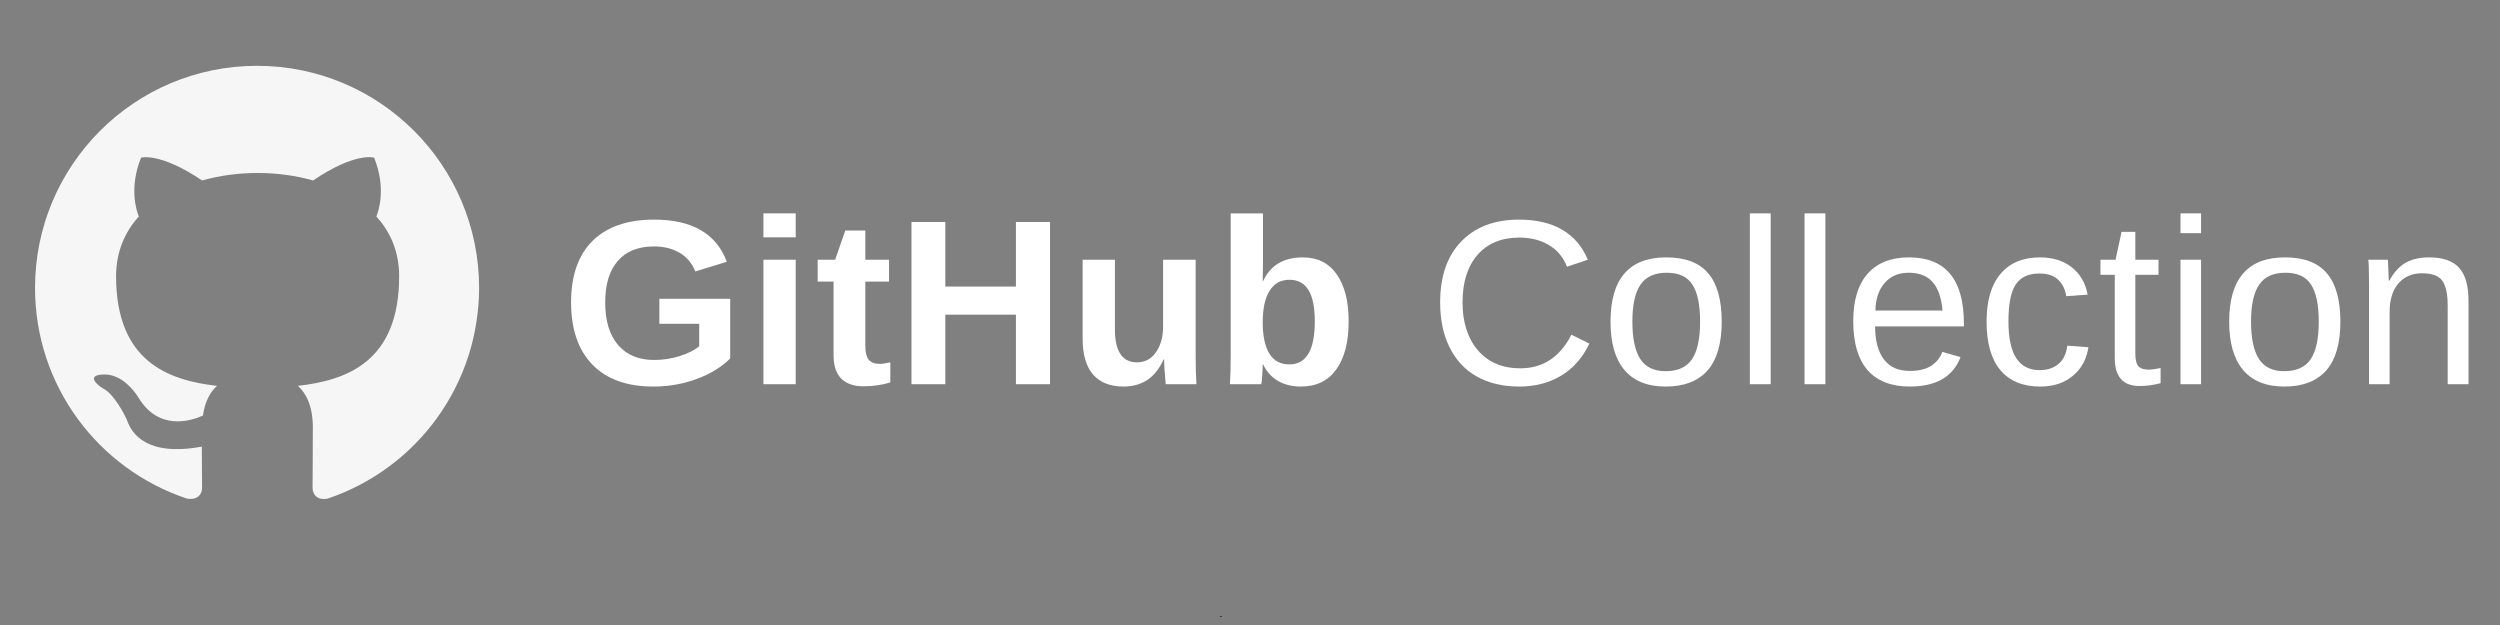 <svg xmlns="http://www.w3.org/2000/svg" xmlns:xlink="http://www.w3.org/1999/xlink" width="200" zoomAndPan="magnify" viewBox="0 0 150 37.5" height="50" preserveAspectRatio="xMidYMid meet" version="1.0"><rect x="0" y="0" width="150" height="37.5" fill="#808080" stroke="none"/><defs><g/><clipPath id="id1"><path d="M 2.102 3.699 L 28.746 3.699 L 28.746 30 L 2.102 30 Z M 2.102 3.699 " clip-rule="nonzero"/></clipPath><clipPath id="id2"><path d="M 73 36 L 74 36 L 74 37.008 L 73 37.008 Z M 73 36 " clip-rule="nonzero"/></clipPath></defs><g clip-path="url(#id1)"><path fill="#f6f6f6" d="M 15.422 3.949 C 8.062 3.949 2.102 9.914 2.102 17.273 C 2.102 23.168 5.914 28.148 11.211 29.914 C 11.875 30.027 12.125 29.629 12.125 29.281 C 12.125 28.965 12.109 27.914 12.109 26.797 C 8.762 27.414 7.895 25.98 7.629 25.234 C 7.48 24.852 6.828 23.668 6.262 23.352 C 5.797 23.102 5.133 22.484 6.246 22.469 C 7.297 22.453 8.047 23.434 8.297 23.836 C 9.496 25.848 11.41 25.281 12.176 24.934 C 12.293 24.066 12.641 23.484 13.023 23.152 C 10.059 22.816 6.965 21.668 6.965 16.574 C 6.965 15.125 7.48 13.926 8.328 12.992 C 8.195 12.66 7.73 11.293 8.461 9.461 C 8.461 9.461 9.578 9.113 12.125 10.828 C 13.191 10.527 14.324 10.379 15.457 10.379 C 16.59 10.379 17.723 10.527 18.785 10.828 C 21.336 9.098 22.449 9.461 22.449 9.461 C 23.184 11.293 22.715 12.66 22.582 12.992 C 23.434 13.926 23.949 15.109 23.949 16.574 C 23.949 21.688 20.836 22.816 17.871 23.152 C 18.355 23.566 18.77 24.367 18.77 25.617 C 18.77 27.398 18.754 28.828 18.754 29.281 C 18.754 29.629 19.004 30.047 19.668 29.914 C 20.328 29.691 20.961 29.418 21.578 29.098 C 22.191 28.777 22.777 28.41 23.336 27.996 C 23.895 27.586 24.418 27.133 24.902 26.637 C 25.391 26.145 25.836 25.613 26.242 25.051 C 26.645 24.488 27.004 23.898 27.316 23.277 C 27.629 22.66 27.891 22.02 28.105 21.359 C 28.316 20.699 28.477 20.027 28.582 19.34 C 28.691 18.656 28.746 17.965 28.746 17.273 C 28.746 9.914 22.785 3.949 15.422 3.949 Z M 15.422 3.949 " fill-opacity="1" fill-rule="nonzero"/></g><g clip-path="url(#id2)"><g fill="#000000" fill-opacity="1"><g transform="translate(72.986, 37.975)"><g><path d="M 0.344 0.016 C 0.301 0.016 0.258 0.008 0.219 0 C 0.188 -0.02 0.16 -0.047 0.141 -0.078 C 0.117 -0.109 0.102 -0.141 0.094 -0.172 C 0.082 -0.211 0.078 -0.258 0.078 -0.312 C 0.078 -0.375 0.082 -0.43 0.094 -0.484 C 0.113 -0.547 0.141 -0.598 0.172 -0.641 C 0.211 -0.691 0.254 -0.727 0.297 -0.75 C 0.348 -0.781 0.398 -0.797 0.453 -0.797 C 0.492 -0.797 0.531 -0.785 0.562 -0.766 C 0.602 -0.754 0.633 -0.734 0.656 -0.703 C 0.676 -0.68 0.691 -0.648 0.703 -0.609 C 0.723 -0.566 0.734 -0.52 0.734 -0.469 C 0.734 -0.414 0.723 -0.359 0.703 -0.297 C 0.68 -0.234 0.656 -0.176 0.625 -0.125 C 0.594 -0.082 0.551 -0.047 0.5 -0.016 C 0.445 0.004 0.395 0.016 0.344 0.016 Z M 0.344 -0.062 C 0.383 -0.062 0.422 -0.07 0.453 -0.094 C 0.492 -0.125 0.523 -0.156 0.547 -0.188 C 0.578 -0.227 0.598 -0.27 0.609 -0.312 C 0.629 -0.363 0.641 -0.414 0.641 -0.469 C 0.641 -0.539 0.625 -0.598 0.594 -0.641 C 0.562 -0.691 0.516 -0.719 0.453 -0.719 C 0.41 -0.719 0.367 -0.707 0.328 -0.688 C 0.297 -0.664 0.266 -0.633 0.234 -0.594 C 0.211 -0.551 0.195 -0.504 0.188 -0.453 C 0.176 -0.41 0.172 -0.367 0.172 -0.328 C 0.172 -0.285 0.172 -0.25 0.172 -0.219 C 0.18 -0.188 0.191 -0.16 0.203 -0.141 C 0.223 -0.117 0.242 -0.098 0.266 -0.078 C 0.285 -0.066 0.312 -0.062 0.344 -0.062 Z M 0.125 -0.844 L 0.094 -0.906 L 0.297 -1.031 L 0.328 -0.969 Z M 0.125 -0.844 "/></g></g></g></g><g fill="#ffffff" fill-opacity="1"><g transform="translate(33.687, 23.052)"><g><path d="M 5.562 -1.453 C 6.094 -1.453 6.602 -1.531 7.094 -1.688 C 7.594 -1.844 7.984 -2.039 8.266 -2.281 L 8.266 -3.625 L 5.875 -3.625 L 5.875 -5.125 L 10.125 -5.125 L 10.125 -1.547 C 9.602 -1.023 8.93 -0.613 8.109 -0.312 C 7.285 -0.008 6.422 0.141 5.516 0.141 C 3.93 0.141 2.711 -0.297 1.859 -1.172 C 1.004 -2.055 0.578 -3.301 0.578 -4.906 C 0.578 -6.508 1.004 -7.738 1.859 -8.594 C 2.723 -9.445 3.957 -9.875 5.562 -9.875 C 7.844 -9.875 9.297 -9.031 9.922 -7.344 L 8.031 -6.766 C 7.832 -7.266 7.516 -7.641 7.078 -7.891 C 6.648 -8.141 6.145 -8.266 5.562 -8.266 C 4.602 -8.266 3.875 -7.973 3.375 -7.391 C 2.875 -6.816 2.625 -5.988 2.625 -4.906 C 2.625 -3.812 2.879 -2.961 3.391 -2.359 C 3.91 -1.754 4.633 -1.453 5.562 -1.453 Z M 5.562 -1.453 "/></g></g></g><g fill="#ffffff" fill-opacity="1"><g transform="translate(44.821, 23.052)"><g><path d="M 0.984 -8.812 L 0.984 -10.25 L 2.922 -10.25 L 2.922 -8.812 Z M 0.984 0 L 0.984 -7.469 L 2.922 -7.469 L 2.922 0 Z M 0.984 0 "/></g></g></g><g fill="#ffffff" fill-opacity="1"><g transform="translate(48.889, 23.052)"><g><path d="M 2.906 0.125 C 2.332 0.125 1.891 -0.031 1.578 -0.344 C 1.273 -0.656 1.125 -1.125 1.125 -1.75 L 1.125 -6.156 L 0.172 -6.156 L 0.172 -7.469 L 1.219 -7.469 L 1.828 -9.219 L 3.031 -9.219 L 3.031 -7.469 L 4.453 -7.469 L 4.453 -6.156 L 3.031 -6.156 L 3.031 -2.281 C 3.031 -1.914 3.098 -1.645 3.234 -1.469 C 3.379 -1.301 3.598 -1.219 3.891 -1.219 C 4.035 -1.219 4.25 -1.25 4.531 -1.312 L 4.531 -0.109 C 4.051 0.047 3.508 0.125 2.906 0.125 Z M 2.906 0.125 "/></g></g></g><g fill="#ffffff" fill-opacity="1"><g transform="translate(53.736, 23.052)"><g><path d="M 7.219 0 L 7.219 -4.172 L 2.984 -4.172 L 2.984 0 L 0.953 0 L 0.953 -9.734 L 2.984 -9.734 L 2.984 -5.859 L 7.219 -5.859 L 7.219 -9.734 L 9.266 -9.734 L 9.266 0 Z M 7.219 0 "/></g></g></g><g fill="#ffffff" fill-opacity="1"><g transform="translate(64.083, 23.052)"><g><path d="M 2.812 -7.469 L 2.812 -3.281 C 2.812 -1.969 3.254 -1.312 4.141 -1.312 C 4.609 -1.312 4.984 -1.508 5.266 -1.906 C 5.555 -2.312 5.703 -2.832 5.703 -3.469 L 5.703 -7.469 L 7.656 -7.469 L 7.656 -1.672 C 7.656 -1.035 7.672 -0.477 7.703 0 L 5.859 0 C 5.797 -0.664 5.766 -1.16 5.766 -1.484 L 5.734 -1.484 C 5.473 -0.922 5.145 -0.508 4.75 -0.25 C 4.352 0.008 3.879 0.141 3.328 0.141 C 2.535 0.141 1.926 -0.098 1.5 -0.578 C 1.082 -1.066 0.875 -1.785 0.875 -2.734 L 0.875 -7.469 Z M 2.812 -7.469 "/></g></g></g><g fill="#ffffff" fill-opacity="1"><g transform="translate(72.857, 23.052)"><g><path d="M 8.062 -3.766 C 8.062 -2.523 7.812 -1.562 7.312 -0.875 C 6.82 -0.195 6.113 0.141 5.188 0.141 C 4.656 0.141 4.195 0.023 3.812 -0.203 C 3.426 -0.43 3.129 -0.766 2.922 -1.203 L 2.906 -1.203 C 2.906 -1.035 2.895 -0.812 2.875 -0.531 C 2.863 -0.258 2.844 -0.082 2.812 0 L 0.938 0 C 0.969 -0.426 0.984 -0.992 0.984 -1.703 L 0.984 -10.25 L 2.922 -10.25 L 2.922 -7.391 L 2.906 -6.172 L 2.922 -6.172 C 3.359 -7.129 4.156 -7.609 5.312 -7.609 C 6.195 -7.609 6.875 -7.27 7.344 -6.594 C 7.82 -5.926 8.062 -4.984 8.062 -3.766 Z M 6.031 -3.766 C 6.031 -4.609 5.906 -5.234 5.656 -5.641 C 5.406 -6.055 5.023 -6.266 4.516 -6.266 C 3.984 -6.266 3.582 -6.039 3.312 -5.594 C 3.039 -5.156 2.906 -4.523 2.906 -3.703 C 2.906 -2.91 3.035 -2.289 3.297 -1.844 C 3.566 -1.406 3.969 -1.188 4.5 -1.188 C 5.52 -1.188 6.031 -2.047 6.031 -3.766 Z M 6.031 -3.766 "/></g></g></g><g fill="#ffffff" fill-opacity="1"><g transform="translate(81.623, 23.052)"><g/></g></g><g fill="#ffffff" fill-opacity="1"><g transform="translate(85.69, 23.052)"><g><path d="M 5.469 -8.797 C 4.395 -8.797 3.555 -8.445 2.953 -7.75 C 2.359 -7.062 2.062 -6.113 2.062 -4.906 C 2.062 -3.719 2.367 -2.758 2.984 -2.031 C 3.609 -1.312 4.457 -0.953 5.531 -0.953 C 6.883 -0.953 7.906 -1.625 8.594 -2.969 L 9.672 -2.438 C 9.273 -1.594 8.711 -0.953 7.984 -0.516 C 7.254 -0.078 6.414 0.141 5.469 0.141 C 4.477 0.141 3.625 -0.062 2.906 -0.469 C 2.195 -0.875 1.656 -1.457 1.281 -2.219 C 0.906 -2.977 0.719 -3.875 0.719 -4.906 C 0.719 -6.457 1.133 -7.672 1.969 -8.547 C 2.812 -9.43 3.973 -9.875 5.453 -9.875 C 6.492 -9.875 7.359 -9.672 8.047 -9.266 C 8.742 -8.859 9.254 -8.258 9.578 -7.469 L 8.328 -7.047 C 8.109 -7.617 7.75 -8.051 7.25 -8.344 C 6.75 -8.645 6.156 -8.797 5.469 -8.797 Z M 5.469 -8.797 "/></g></g></g><g fill="#ffffff" fill-opacity="1"><g transform="translate(96.037, 23.052)"><g><path d="M 7.266 -3.75 C 7.266 -2.438 6.977 -1.457 6.406 -0.812 C 5.832 -0.176 5 0.141 3.906 0.141 C 2.812 0.141 1.984 -0.191 1.422 -0.859 C 0.867 -1.523 0.594 -2.488 0.594 -3.75 C 0.594 -6.32 1.707 -7.609 3.938 -7.609 C 5.082 -7.609 5.922 -7.289 6.453 -6.656 C 6.992 -6.031 7.266 -5.062 7.266 -3.75 Z M 5.969 -3.75 C 5.969 -4.77 5.812 -5.516 5.5 -5.984 C 5.195 -6.453 4.688 -6.688 3.969 -6.688 C 3.238 -6.688 2.711 -6.445 2.391 -5.969 C 2.066 -5.5 1.906 -4.758 1.906 -3.75 C 1.906 -2.758 2.062 -2.016 2.375 -1.516 C 2.695 -1.023 3.203 -0.781 3.891 -0.781 C 4.629 -0.781 5.16 -1.02 5.484 -1.5 C 5.805 -1.977 5.969 -2.727 5.969 -3.75 Z M 5.969 -3.75 "/></g></g></g><g fill="#ffffff" fill-opacity="1"><g transform="translate(104.038, 23.052)"><g><path d="M 0.953 0 L 0.953 -10.25 L 2.203 -10.25 L 2.203 0 Z M 0.953 0 "/></g></g></g><g fill="#ffffff" fill-opacity="1"><g transform="translate(107.319, 23.052)"><g><path d="M 0.953 0 L 0.953 -10.25 L 2.203 -10.25 L 2.203 0 Z M 0.953 0 "/></g></g></g><g fill="#ffffff" fill-opacity="1"><g transform="translate(110.6, 23.052)"><g><path d="M 1.906 -3.469 C 1.906 -2.613 2.082 -1.953 2.438 -1.484 C 2.789 -1.023 3.305 -0.797 3.984 -0.797 C 4.523 -0.797 4.957 -0.898 5.281 -1.109 C 5.602 -1.328 5.82 -1.602 5.938 -1.938 L 7.031 -1.625 C 6.582 -0.445 5.566 0.141 3.984 0.141 C 2.879 0.141 2.035 -0.188 1.453 -0.844 C 0.879 -1.508 0.594 -2.488 0.594 -3.781 C 0.594 -5.02 0.879 -5.969 1.453 -6.625 C 2.035 -7.281 2.863 -7.609 3.938 -7.609 C 6.133 -7.609 7.234 -6.285 7.234 -3.641 L 7.234 -3.469 Z M 5.953 -4.422 C 5.879 -5.211 5.676 -5.785 5.344 -6.141 C 5.02 -6.504 4.547 -6.688 3.922 -6.688 C 3.316 -6.688 2.836 -6.484 2.484 -6.078 C 2.129 -5.68 1.941 -5.129 1.922 -4.422 Z M 5.953 -4.422 "/></g></g></g><g fill="#ffffff" fill-opacity="1"><g transform="translate(118.601, 23.052)"><g><path d="M 1.906 -3.766 C 1.906 -2.773 2.062 -2.039 2.375 -1.562 C 2.688 -1.082 3.156 -0.844 3.781 -0.844 C 4.227 -0.844 4.598 -0.961 4.891 -1.203 C 5.191 -1.441 5.375 -1.812 5.438 -2.312 L 6.703 -2.219 C 6.598 -1.5 6.285 -0.926 5.766 -0.5 C 5.254 -0.07 4.602 0.141 3.812 0.141 C 2.77 0.141 1.973 -0.188 1.422 -0.844 C 0.867 -1.508 0.594 -2.477 0.594 -3.75 C 0.594 -5 0.867 -5.953 1.422 -6.609 C 1.973 -7.273 2.766 -7.609 3.797 -7.609 C 4.566 -7.609 5.203 -7.41 5.703 -7.016 C 6.211 -6.617 6.531 -6.07 6.656 -5.375 L 5.375 -5.281 C 5.312 -5.695 5.148 -6.023 4.891 -6.266 C 4.629 -6.516 4.254 -6.641 3.766 -6.641 C 3.109 -6.641 2.633 -6.422 2.344 -5.984 C 2.051 -5.547 1.906 -4.805 1.906 -3.766 Z M 1.906 -3.766 "/></g></g></g><g fill="#ffffff" fill-opacity="1"><g transform="translate(125.808, 23.052)"><g><path d="M 3.828 -0.062 C 3.41 0.051 2.988 0.109 2.562 0.109 C 1.57 0.109 1.078 -0.453 1.078 -1.578 L 1.078 -6.562 L 0.219 -6.562 L 0.219 -7.469 L 1.125 -7.469 L 1.484 -9.141 L 2.312 -9.141 L 2.312 -7.469 L 3.703 -7.469 L 3.703 -6.562 L 2.312 -6.562 L 2.312 -1.844 C 2.312 -1.488 2.367 -1.238 2.484 -1.094 C 2.609 -0.945 2.816 -0.875 3.109 -0.875 C 3.273 -0.875 3.516 -0.906 3.828 -0.969 Z M 3.828 -0.062 "/></g></g></g><g fill="#ffffff" fill-opacity="1"><g transform="translate(129.876, 23.052)"><g><path d="M 0.953 -9.062 L 0.953 -10.25 L 2.188 -10.25 L 2.188 -9.062 Z M 0.953 0 L 0.953 -7.469 L 2.188 -7.469 L 2.188 0 Z M 0.953 0 "/></g></g></g><g fill="#ffffff" fill-opacity="1"><g transform="translate(133.157, 23.052)"><g><path d="M 7.266 -3.75 C 7.266 -2.438 6.977 -1.457 6.406 -0.812 C 5.832 -0.176 5 0.141 3.906 0.141 C 2.812 0.141 1.984 -0.191 1.422 -0.859 C 0.867 -1.523 0.594 -2.488 0.594 -3.75 C 0.594 -6.32 1.707 -7.609 3.938 -7.609 C 5.082 -7.609 5.922 -7.289 6.453 -6.656 C 6.992 -6.031 7.266 -5.062 7.266 -3.75 Z M 5.969 -3.75 C 5.969 -4.77 5.812 -5.516 5.5 -5.984 C 5.195 -6.453 4.688 -6.688 3.969 -6.688 C 3.238 -6.688 2.711 -6.445 2.391 -5.969 C 2.066 -5.5 1.906 -4.758 1.906 -3.75 C 1.906 -2.758 2.062 -2.016 2.375 -1.516 C 2.695 -1.023 3.203 -0.781 3.891 -0.781 C 4.629 -0.781 5.16 -1.02 5.484 -1.5 C 5.805 -1.977 5.969 -2.727 5.969 -3.75 Z M 5.969 -3.75 "/></g></g></g><g fill="#ffffff" fill-opacity="1"><g transform="translate(141.158, 23.052)"><g><path d="M 5.703 0 L 5.703 -4.734 C 5.703 -5.223 5.648 -5.602 5.547 -5.875 C 5.453 -6.156 5.297 -6.352 5.078 -6.469 C 4.867 -6.594 4.562 -6.656 4.156 -6.656 C 3.562 -6.656 3.086 -6.445 2.734 -6.031 C 2.391 -5.625 2.219 -5.055 2.219 -4.328 L 2.219 0 L 0.984 0 L 0.984 -5.875 C 0.984 -6.75 0.969 -7.281 0.938 -7.469 L 2.109 -7.469 C 2.117 -7.445 2.125 -7.383 2.125 -7.281 C 2.133 -7.176 2.141 -7.055 2.141 -6.922 C 2.148 -6.797 2.16 -6.551 2.172 -6.188 L 2.188 -6.188 C 2.469 -6.707 2.797 -7.07 3.172 -7.281 C 3.555 -7.5 4.023 -7.609 4.578 -7.609 C 5.398 -7.609 6 -7.406 6.375 -7 C 6.758 -6.594 6.953 -5.922 6.953 -4.984 L 6.953 0 Z M 5.703 0 "/></g></g></g></svg>